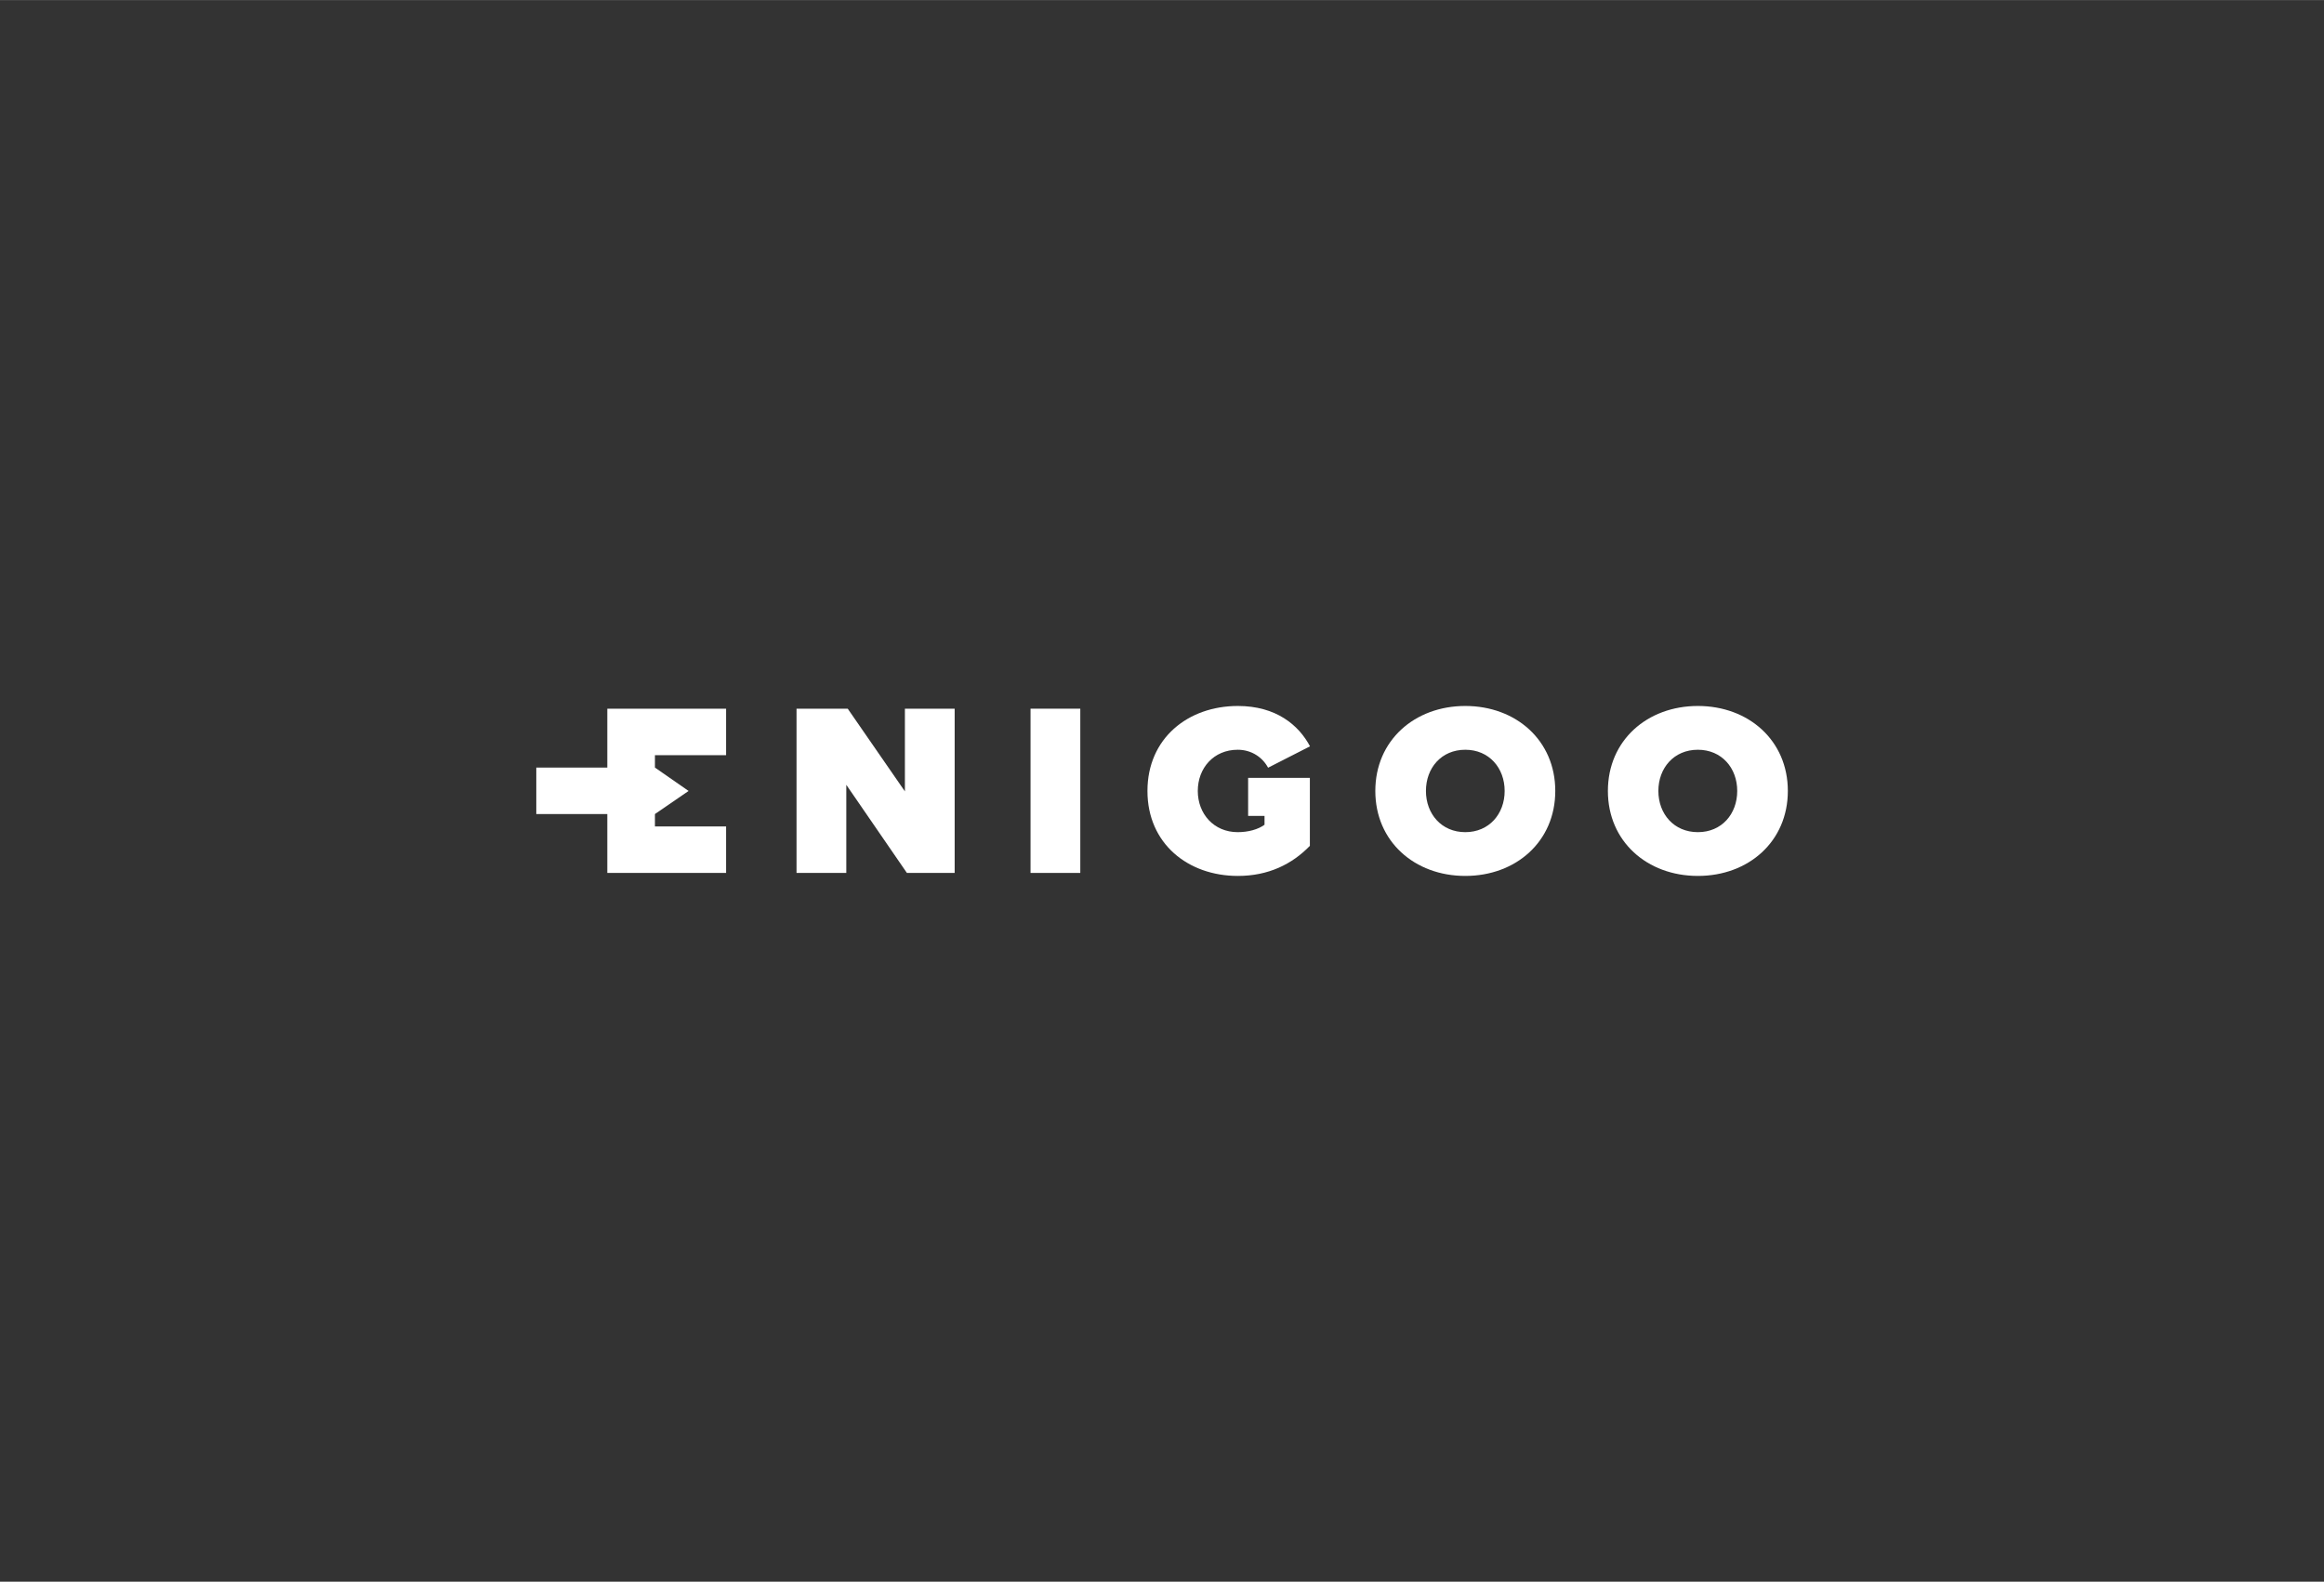 <?xml version="1.0" encoding="UTF-8"?><svg id="a" xmlns="http://www.w3.org/2000/svg" width="57.5mm" height="39.14mm" viewBox="0 0 162.98 110.93"><rect x="0" y="0" width="162.98" height="110.93" fill="#333333" stroke="none"/><polygon points="59.35 55.04 59.35 61.22 55.86 61.22 55.86 49.7 59.45 49.7 63.46 55.5 63.46 49.7 66.95 49.7 66.95 61.22 63.6 61.22 59.35 55.04" fill="#fff"/><rect x="72.27" y="49.7" width="3.49" height="11.52" fill="#fff"/><path d="M102.76,49.51c3.56,0,6.31,2.42,6.31,5.96s-2.75,5.96-6.31,5.96-6.31-2.42-6.31-5.96,2.75-5.96,6.31-5.96M102.76,52.58c-1.68,0-2.76,1.28-2.76,2.89s1.09,2.89,2.76,2.89,2.76-1.28,2.76-2.89-1.09-2.89-2.76-2.89" fill="#fff"/><path d="M119.07,49.51c3.56,0,6.31,2.42,6.31,5.96s-2.75,5.96-6.31,5.96-6.31-2.42-6.31-5.96,2.75-5.96,6.31-5.96M119.07,52.58c-1.68,0-2.77,1.28-2.77,2.89s1.09,2.89,2.77,2.89,2.76-1.28,2.76-2.89-1.09-2.89-2.76-2.89" fill="#fff"/><polygon points="50.92 52.96 50.92 49.7 45.93 49.7 42.6 49.7 42.59 49.7 42.59 53.83 37.61 53.83 37.61 57.09 42.59 57.09 42.59 61.22 42.6 61.22 45.93 61.22 50.92 61.22 50.92 57.96 45.93 57.96 45.93 57.09 48.29 55.47 45.93 53.83 45.93 52.96 50.92 52.96" fill="#fff"/><path d="M91.85,54.55h-4.32v2.67h1.15v.62c-.45.33-1.14.52-1.88.52-1.67,0-2.8-1.28-2.8-2.89s1.12-2.89,2.8-2.89c.99,0,1.75.55,2.13,1.26l2.94-1.5c-.79-1.49-2.38-2.83-5.06-2.83-3.49,0-6.34,2.26-6.34,5.96s2.85,5.96,6.34,5.96c2.14,0,3.8-.82,5.05-2.11v-4.77Z" fill="#fff"/></svg>